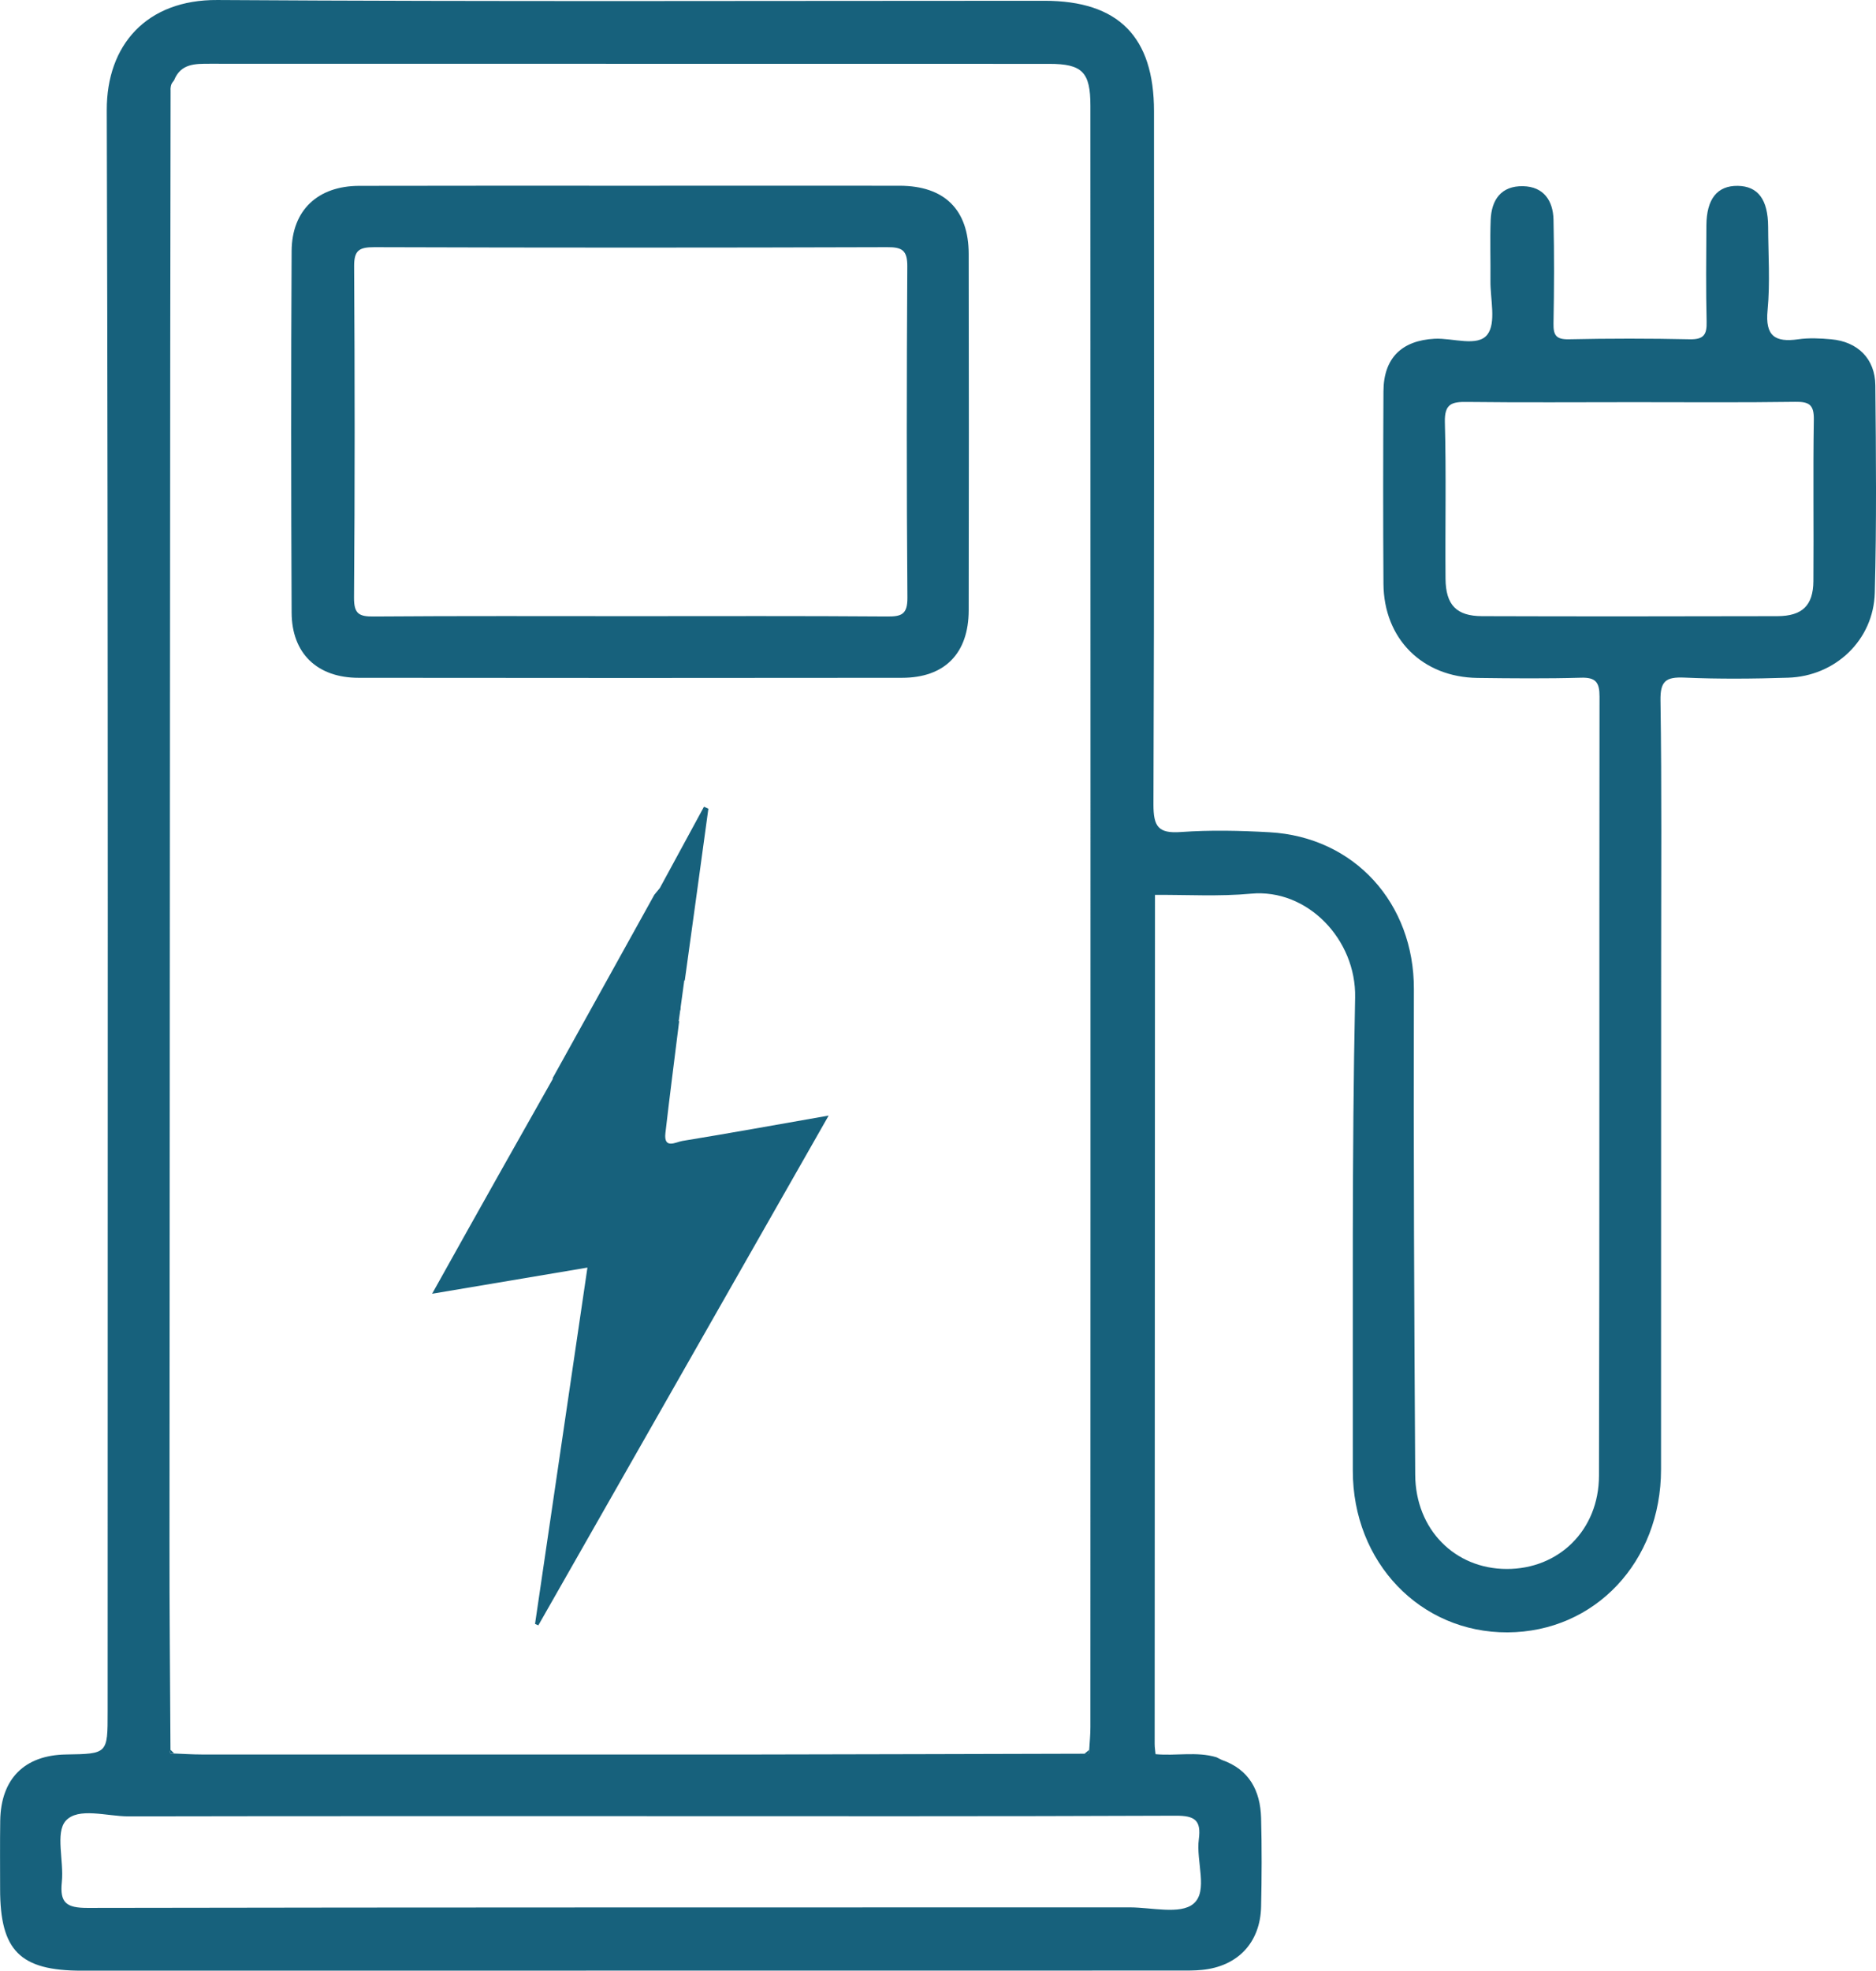 <?xml version="1.0" encoding="utf-8"?>
<!-- Generator: Adobe Illustrator 25.0.1, SVG Export Plug-In . SVG Version: 6.00 Build 0)  -->
<svg version="1.0" id="Layer_1" xmlns="http://www.w3.org/2000/svg" xmlns:xlink="http://www.w3.org/1999/xlink" x="0px" y="0px"
	 viewBox="0 0 170.79 179.3" style="enable-background:new 0 0 170.79 179.3;" xml:space="preserve">
<style type="text/css">
	.st0{fill:#17617C;}
</style>
<g>
	<path class="st0" d="M111.22,160.13c-0.16-0.08-0.32-0.16-0.48-0.24C110.9,159.97,111.06,160.05,111.22,160.13z"/>
	<path class="st0" d="M148.27,82.59c0,5.04,0,10.07,0,15.11c-0.15,0-0.29,0-0.44,0c0-5.04,0-10.08,0-15.11
		C147.98,82.59,148.12,82.59,148.27,82.59z"/>
	<path class="st0" d="M98.73,159.56c0.14-0.12,0.29-0.23,0.43-0.35C99.22,159.57,99.05,159.66,98.73,159.56z"/>
	<path class="st0" d="M15.53,159.21c0.11,0.11,0.21,0.21,0.32,0.32C15.53,159.63,15.42,159.53,15.53,159.21z"/>
	<path class="st0" d="M170.73,35.06c-0.02-2.42-1.61-3.98-4.03-4.19c-0.99-0.09-2.01-0.14-2.99,0c-2.12,0.3-3.02-0.3-2.79-2.65
		c0.24-2.51,0.06-5.06,0.05-7.59c-0.01-2.47-0.92-3.69-2.76-3.72c-1.87-0.03-2.85,1.19-2.86,3.61c-0.02,2.92-0.05,5.83,0.02,8.75
		c0.03,1.16-0.25,1.62-1.51,1.6c-3.68-0.08-7.37-0.08-11.05,0c-1.16,0.02-1.4-0.39-1.38-1.45c0.06-3.15,0.07-6.29,0-9.44
		c-0.04-1.73-0.9-3-2.77-3.04c-1.99-0.04-2.88,1.23-2.95,3.08c-0.07,1.84,0,3.68-0.02,5.52c-0.02,1.68,0.54,3.83-0.28,4.9
		c-0.89,1.15-3.14,0.3-4.8,0.38c-3.01,0.16-4.65,1.77-4.66,4.79c-0.03,5.83-0.04,11.66,0,17.5c0.03,5.01,3.54,8.5,8.55,8.57
		c3.15,0.04,6.29,0.07,9.44-0.02c1.34-0.04,1.68,0.43,1.68,1.71c-0.03,23.63,0.01,47.27-0.05,70.9c-0.01,4.97-3.68,8.5-8.41,8.48
		c-4.71-0.01-8.29-3.59-8.32-8.57c-0.09-14.73-0.16-29.46-0.12-44.19c0.02-7.79-5.39-13.84-13.16-14.27
		c-2.68-0.15-5.38-0.21-8.05-0.02c-2.06,0.15-2.5-0.49-2.5-2.5c0.08-21.03,0.05-42.05,0.05-63.08c0-6.78-3.24-10.05-9.98-10.05
		c-25.1,0-50.2,0.09-75.29-0.07C13.35-0.04,9.7,4.09,9.72,10.03C9.86,58.6,9.8,107.18,9.8,155.76c0,3.81,0,3.81-3.79,3.87
		c-3.78,0.06-5.93,2.21-5.99,6.02c-0.03,2.07-0.01,4.14-0.01,6.22c0,5.61,1.81,7.43,7.42,7.43c33.31,0,66.62,0,99.93-0.01
		c0.69,0,1.38,0.01,2.07-0.06c3.25-0.32,5.31-2.48,5.38-5.76c0.06-2.68,0.07-5.37,0-8.06c-0.07-2.49-1.08-4.42-3.59-5.29
		c-0.16-0.08-0.32-0.16-0.48-0.24c-1.82-0.54-3.69-0.1-5.54-0.28c-0.03-0.31-0.08-0.61-0.08-0.92c0.01-25.75,0.02-51.51,0.03-77.26
		c2.91-0.02,5.85,0.16,8.74-0.11c5.15-0.48,9.59,4.19,9.48,9.45c-0.3,14.34-0.19,28.69-0.21,43.04
		c-0.01,8.36,6.16,14.76,14.09,14.72c7.95-0.04,13.97-6.42,13.97-14.83c0.01-15.41,0.01-30.83,0.01-46.24
		c0-7.9,0.06-15.81-0.06-23.71c-0.03-1.78,0.49-2.16,2.17-2.09c3.14,0.14,6.29,0.11,9.44,0.01c4.3-0.13,7.79-3.42,7.9-7.73
		C170.85,47.64,170.79,41.35,170.73,35.06z M15.48,7.9c0,0.08,0.01,0.17,0.04,0.26c0.03-0.53,0.12-0.57,0.33-0.86
		c-0.02,0.02-0.04,0.03-0.06,0.05c0.02-0.02,0.04-0.03,0.06-0.05c0.61-1.53,1.93-1.5,3.25-1.5c25.47,0.01,50.94,0,76.41,0.01
		c3.02,0,3.76,0.75,3.76,3.81c0.01,21.09,0,42.19,0.01,63.28c0,4.98,0,65.05-0.01,84.26c0,0.68-0.07,1.37-0.11,2.05
		c0.05,0.36-0.12,0.44-0.43,0.35c-9.87,0.02-19.75,0.06-29.62,0.07c-16.92,0.01-33.84,0-50.75,0c-0.84,0-1.68-0.06-2.52-0.09
		c-0.31,0.1-0.42-0.01-0.32-0.32c-0.03-6.34-0.1-12.69-0.09-19.03c0.01-13.3,0.06-121.24,0.1-132.02
		C15.49,8.07,15.48,7.98,15.48,7.9z M107.03,165.2c1.74-0.01,2.34,0.41,2.11,2.14c-0.27,2.01,0.89,4.73-0.5,5.88
		c-1.2,0.99-3.81,0.32-5.79,0.32c-31.63,0.01-63.25-0.01-94.88,0.05c-1.93,0-2.54-0.46-2.34-2.37c0.2-1.89-0.61-4.46,0.35-5.55
		c1.13-1.27,3.74-0.41,5.71-0.41c15.28-0.03,30.55-0.02,45.83-0.02C74.02,165.24,90.53,165.27,107.03,165.2z M165.09,52.88
		c-0.02,2.21-1.01,3.17-3.27,3.18c-8.97,0.02-17.93,0.03-26.9,0c-2.32-0.01-3.3-1.01-3.32-3.41c-0.04-4.75,0.07-9.5-0.06-14.25
		c-0.04-1.67,0.64-1.85,2.01-1.83c5.06,0.06,10.11,0.02,15.17,0.02c4.9,0,9.81,0.04,14.71-0.03c1.25-0.02,1.72,0.24,1.7,1.61
		C165.05,43.07,165.13,47.97,165.09,52.88z"/>
	<path class="st0" d="M57.52,16.9c8.13,0,16.26-0.01,24.39,0c4.07,0.01,6.27,2.17,6.28,6.2c0.02,10.81,0.02,21.62,0,32.43
		c-0.01,3.92-2.18,6.14-6.08,6.14c-16.49,0.02-32.97,0.02-49.46,0c-3.76,0-6.09-2.21-6.1-5.94c-0.05-10.96-0.06-21.93,0-32.89
		c0.02-3.72,2.39-5.92,6.14-5.93C40.95,16.89,49.24,16.9,57.52,16.9z M57.53,56.06c7.74,0,15.49-0.03,23.23,0.03
		c1.31,0.01,1.86-0.18,1.85-1.71c-0.08-10.04-0.07-20.09-0.01-30.13c0.01-1.46-0.45-1.77-1.83-1.76c-15.57,0.05-31.13,0.05-46.7,0
		c-1.38,0-1.84,0.29-1.83,1.75c0.06,10.04,0.07,20.09-0.01,30.13c-0.01,1.49,0.46,1.74,1.82,1.72
		C41.88,56.03,49.7,56.06,57.53,56.06z"/>
	<path class="st0" d="M61.88,91.98c-4.92,0.12-4.92,0.12-3.39-4.43c0.26-0.77,0.53-1.53,1.01-2.91c0.95,2.68,1.69,4.8,2.44,6.92
		C61.98,91.71,61.96,91.85,61.88,91.98z"/>
	<path class="st0" d="M62.11,103.81c-0.56,0.09-1.71,0.8-1.53-0.73c0.39-3.39,0.83-6.77,1.25-10.16c-0.01,0-0.03,0-0.04,0l0.51-3.74
		c0.01,0.01,0.02,0.03,0.04,0.04c0.72-5.21,1.44-10.42,2.15-15.64c-0.13-0.06-0.27-0.12-0.4-0.18c-1.34,2.47-2.68,4.93-4.02,7.4
		l-0.5,0.61L50.31,98.1l0.03,0.04c-1.54,2.73-3.08,5.45-4.62,8.18c-2.09,3.71-4.17,7.43-6.38,11.39c4.88-0.82,9.44-1.59,14.14-2.38
		c-1.62,11.02-3.19,21.72-4.77,32.42c0.1,0.04,0.2,0.09,0.3,0.13c8.74-15.34,17.49-30.68,26.43-46.38
		C70.7,102.33,66.41,103.11,62.11,103.81z"/>
</g>
</svg>
